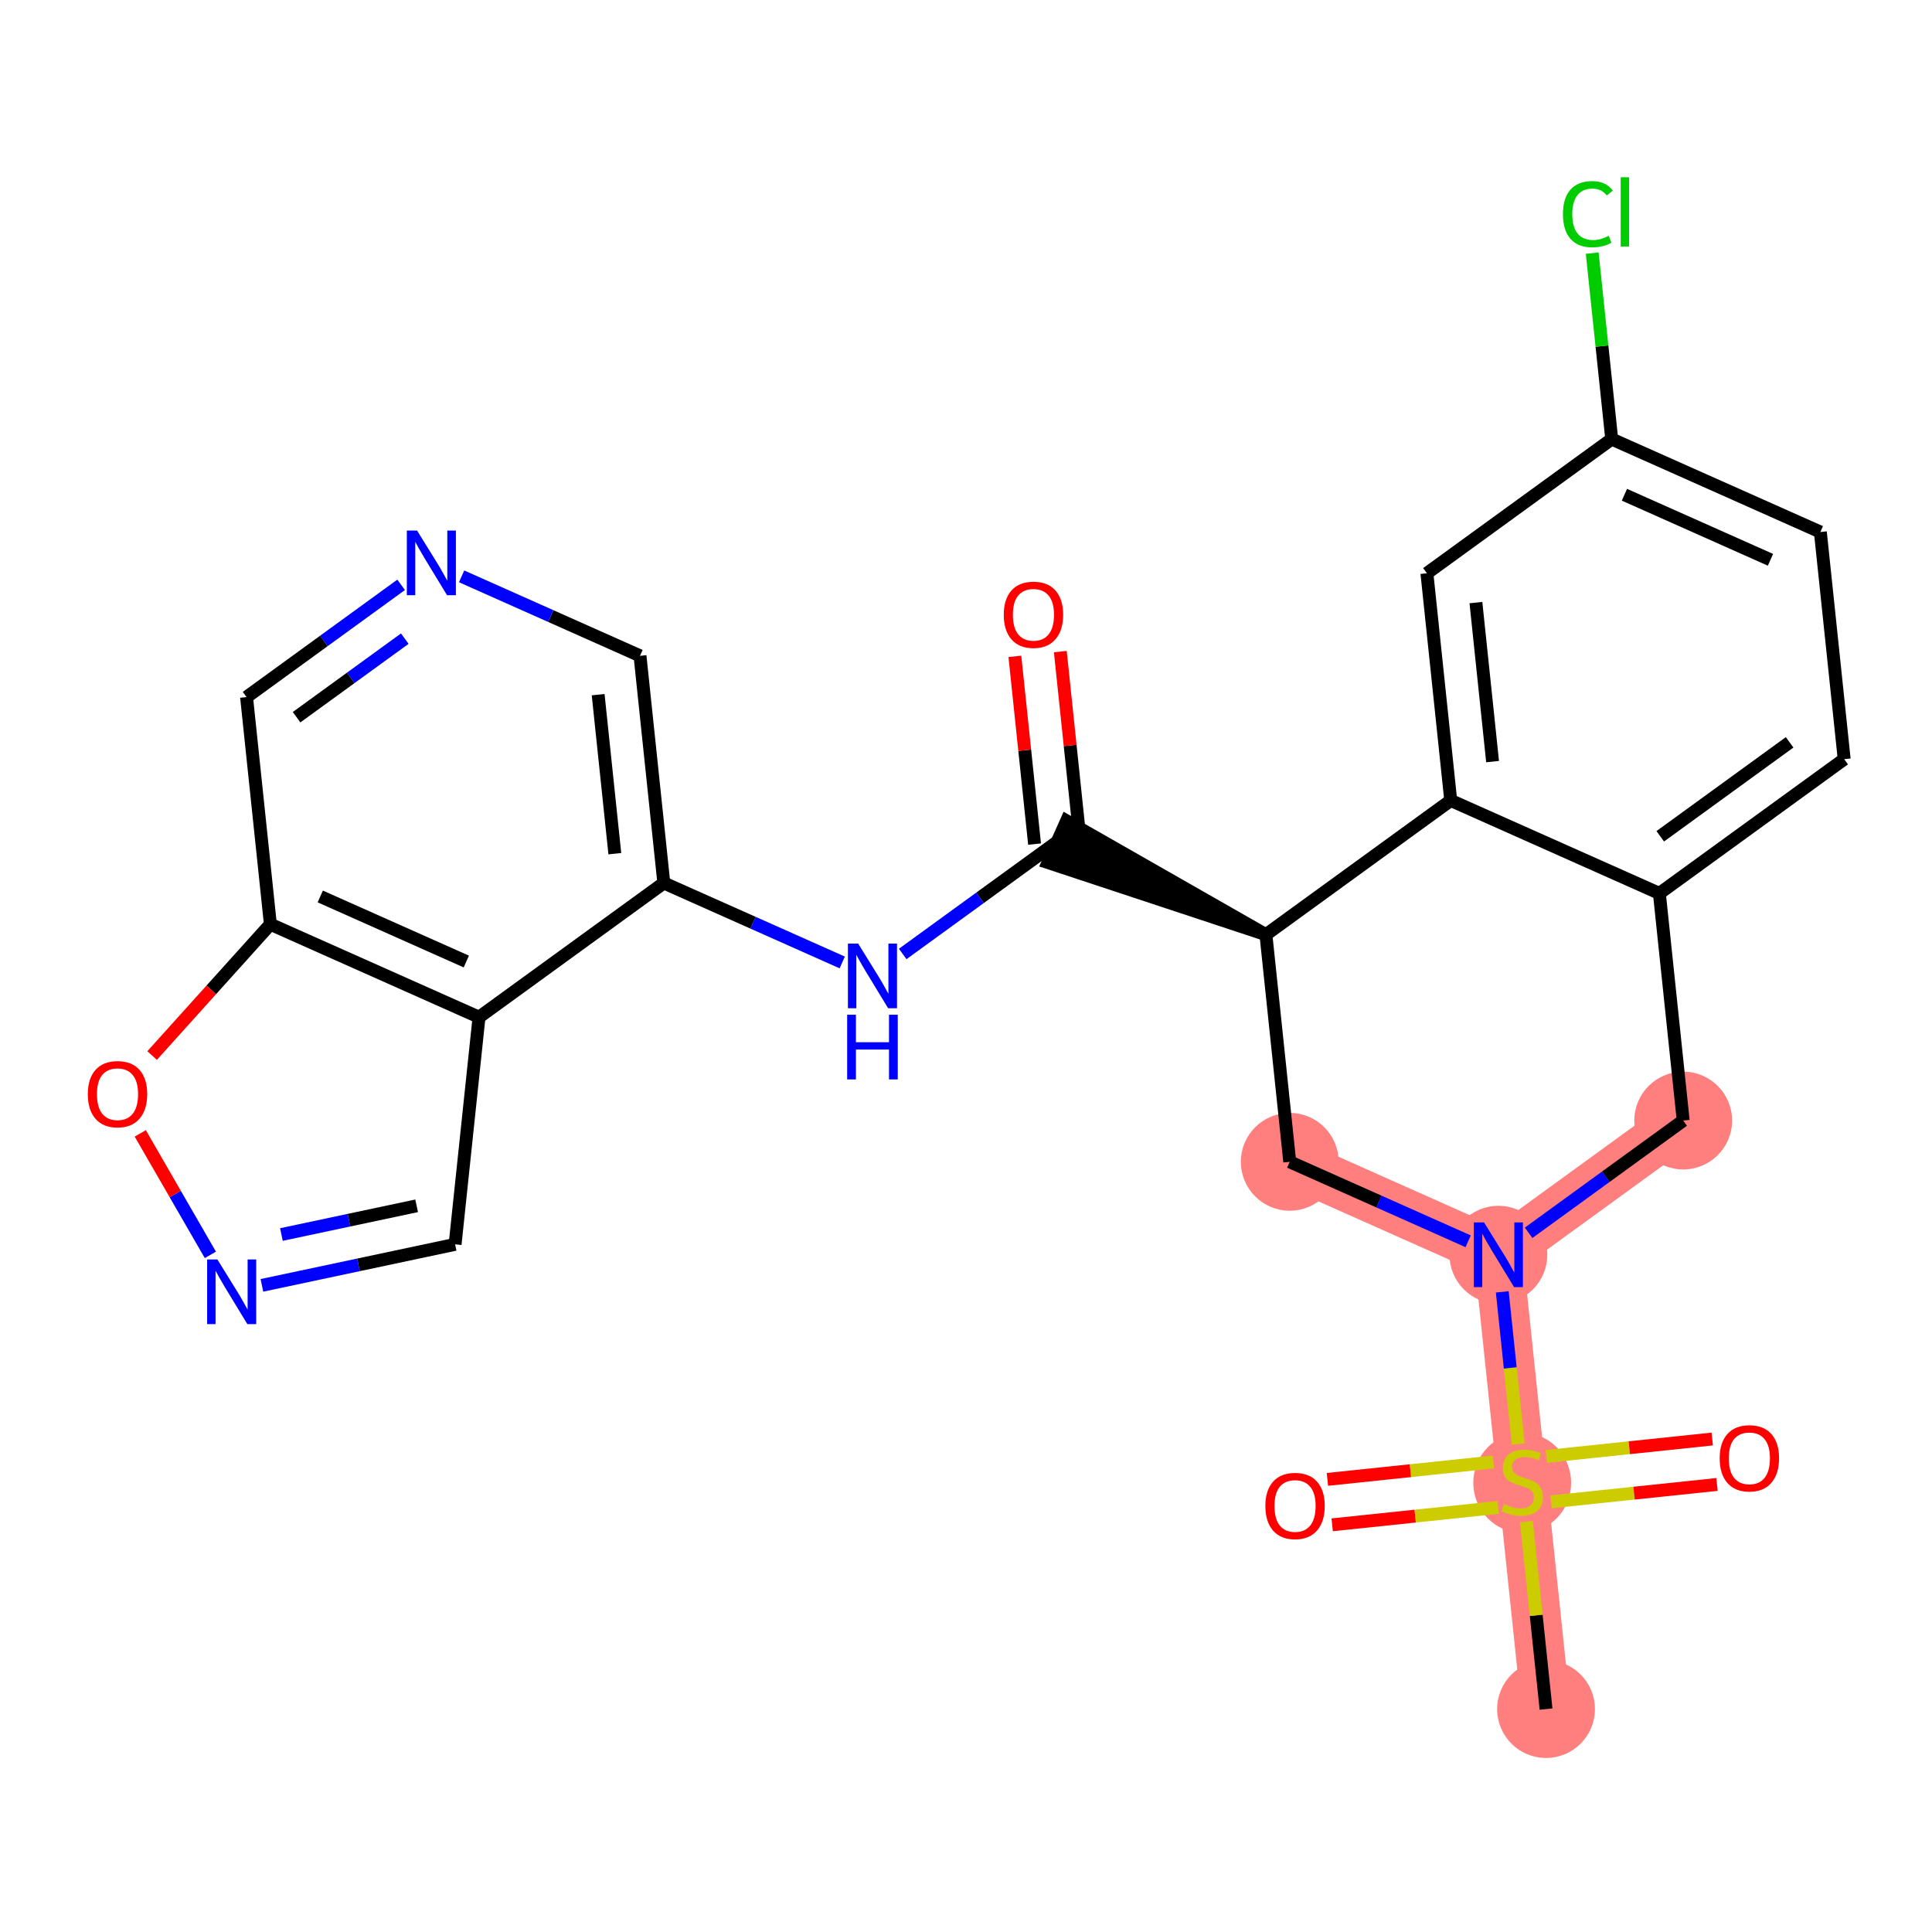 <?xml version='1.0' encoding='iso-8859-1'?>
<svg version='1.1' baseProfile='full'
              xmlns='http://www.w3.org/2000/svg'
                      xmlns:rdkit='http://www.rdkit.org/xml'
                      xmlns:xlink='http://www.w3.org/1999/xlink'
                  xml:space='preserve'
width='300px' height='300px' viewBox='0 0 300 300'>
<!-- END OF HEADER -->
<rect style='opacity:1.0;fill:#FFFFFF;stroke:none' width='300' height='300' x='0' y='0'> </rect>
<rect style='opacity:1.0;fill:#FFFFFF;stroke:none' width='300' height='300' x='0' y='0'> </rect>
<path d='M 240.068,265.385 L 236.368,230.112' style='fill:none;fill-rule:evenodd;stroke:#FF7F7F;stroke-width:7.6px;stroke-linecap:butt;stroke-linejoin:miter;stroke-opacity:1' />
<path d='M 236.368,230.112 L 232.668,194.839' style='fill:none;fill-rule:evenodd;stroke:#FF7F7F;stroke-width:7.6px;stroke-linecap:butt;stroke-linejoin:miter;stroke-opacity:1' />
<path d='M 232.668,194.839 L 261.366,173.998' style='fill:none;fill-rule:evenodd;stroke:#FF7F7F;stroke-width:7.6px;stroke-linecap:butt;stroke-linejoin:miter;stroke-opacity:1' />
<path d='M 232.668,194.839 L 200.271,180.406' style='fill:none;fill-rule:evenodd;stroke:#FF7F7F;stroke-width:7.6px;stroke-linecap:butt;stroke-linejoin:miter;stroke-opacity:1' />
<ellipse cx='240.068' cy='265.385' rx='7.093' ry='7.093'  style='fill:#FF7F7F;fill-rule:evenodd;stroke:#FF7F7F;stroke-width:1.0px;stroke-linecap:butt;stroke-linejoin:miter;stroke-opacity:1' />
<ellipse cx='236.368' cy='230.247' rx='7.093' ry='7.273'  style='fill:#FF7F7F;fill-rule:evenodd;stroke:#FF7F7F;stroke-width:1.0px;stroke-linecap:butt;stroke-linejoin:miter;stroke-opacity:1' />
<ellipse cx='232.668' cy='194.839' rx='7.093' ry='7.102'  style='fill:#FF7F7F;fill-rule:evenodd;stroke:#FF7F7F;stroke-width:1.0px;stroke-linecap:butt;stroke-linejoin:miter;stroke-opacity:1' />
<ellipse cx='261.366' cy='173.998' rx='7.093' ry='7.093'  style='fill:#FF7F7F;fill-rule:evenodd;stroke:#FF7F7F;stroke-width:1.0px;stroke-linecap:butt;stroke-linejoin:miter;stroke-opacity:1' />
<ellipse cx='200.271' cy='180.406' rx='7.093' ry='7.093'  style='fill:#FF7F7F;fill-rule:evenodd;stroke:#FF7F7F;stroke-width:1.0px;stroke-linecap:butt;stroke-linejoin:miter;stroke-opacity:1' />
<path class='bond-0 atom-0 atom-1' d='M 240.068,265.385 L 238.541,250.83' style='fill:none;fill-rule:evenodd;stroke:#000000;stroke-width:2.0px;stroke-linecap:butt;stroke-linejoin:miter;stroke-opacity:1' />
<path class='bond-0 atom-0 atom-1' d='M 238.541,250.83 L 237.015,236.276' style='fill:none;fill-rule:evenodd;stroke:#CCCC00;stroke-width:2.0px;stroke-linecap:butt;stroke-linejoin:miter;stroke-opacity:1' />
<path class='bond-1 atom-1 atom-2' d='M 240.845,233.208 L 253.731,231.857' style='fill:none;fill-rule:evenodd;stroke:#CCCC00;stroke-width:2.0px;stroke-linecap:butt;stroke-linejoin:miter;stroke-opacity:1' />
<path class='bond-1 atom-1 atom-2' d='M 253.731,231.857 L 266.617,230.505' style='fill:none;fill-rule:evenodd;stroke:#FF0000;stroke-width:2.0px;stroke-linecap:butt;stroke-linejoin:miter;stroke-opacity:1' />
<path class='bond-1 atom-1 atom-2' d='M 240.105,226.154 L 252.991,224.802' style='fill:none;fill-rule:evenodd;stroke:#CCCC00;stroke-width:2.0px;stroke-linecap:butt;stroke-linejoin:miter;stroke-opacity:1' />
<path class='bond-1 atom-1 atom-2' d='M 252.991,224.802 L 265.877,223.45' style='fill:none;fill-rule:evenodd;stroke:#FF0000;stroke-width:2.0px;stroke-linecap:butt;stroke-linejoin:miter;stroke-opacity:1' />
<path class='bond-2 atom-1 atom-3' d='M 231.891,227.015 L 219.005,228.367' style='fill:none;fill-rule:evenodd;stroke:#CCCC00;stroke-width:2.0px;stroke-linecap:butt;stroke-linejoin:miter;stroke-opacity:1' />
<path class='bond-2 atom-1 atom-3' d='M 219.005,228.367 L 206.119,229.718' style='fill:none;fill-rule:evenodd;stroke:#FF0000;stroke-width:2.0px;stroke-linecap:butt;stroke-linejoin:miter;stroke-opacity:1' />
<path class='bond-2 atom-1 atom-3' d='M 232.631,234.07 L 219.745,235.421' style='fill:none;fill-rule:evenodd;stroke:#CCCC00;stroke-width:2.0px;stroke-linecap:butt;stroke-linejoin:miter;stroke-opacity:1' />
<path class='bond-2 atom-1 atom-3' d='M 219.745,235.421 L 206.859,236.773' style='fill:none;fill-rule:evenodd;stroke:#FF0000;stroke-width:2.0px;stroke-linecap:butt;stroke-linejoin:miter;stroke-opacity:1' />
<path class='bond-3 atom-1 atom-4' d='M 235.75,224.217 L 234.511,212.408' style='fill:none;fill-rule:evenodd;stroke:#CCCC00;stroke-width:2.0px;stroke-linecap:butt;stroke-linejoin:miter;stroke-opacity:1' />
<path class='bond-3 atom-1 atom-4' d='M 234.511,212.408 L 233.273,200.599' style='fill:none;fill-rule:evenodd;stroke:#0000FF;stroke-width:2.0px;stroke-linecap:butt;stroke-linejoin:miter;stroke-opacity:1' />
<path class='bond-4 atom-4 atom-5' d='M 237.364,191.429 L 249.365,182.713' style='fill:none;fill-rule:evenodd;stroke:#0000FF;stroke-width:2.0px;stroke-linecap:butt;stroke-linejoin:miter;stroke-opacity:1' />
<path class='bond-4 atom-4 atom-5' d='M 249.365,182.713 L 261.366,173.998' style='fill:none;fill-rule:evenodd;stroke:#000000;stroke-width:2.0px;stroke-linecap:butt;stroke-linejoin:miter;stroke-opacity:1' />
<path class='bond-26 atom-26 atom-4' d='M 200.271,180.406 L 214.122,186.576' style='fill:none;fill-rule:evenodd;stroke:#000000;stroke-width:2.0px;stroke-linecap:butt;stroke-linejoin:miter;stroke-opacity:1' />
<path class='bond-26 atom-26 atom-4' d='M 214.122,186.576 L 227.973,192.747' style='fill:none;fill-rule:evenodd;stroke:#0000FF;stroke-width:2.0px;stroke-linecap:butt;stroke-linejoin:miter;stroke-opacity:1' />
<path class='bond-5 atom-5 atom-6' d='M 261.366,173.998 L 257.666,138.725' style='fill:none;fill-rule:evenodd;stroke:#000000;stroke-width:2.0px;stroke-linecap:butt;stroke-linejoin:miter;stroke-opacity:1' />
<path class='bond-6 atom-6 atom-7' d='M 257.666,138.725 L 286.364,117.884' style='fill:none;fill-rule:evenodd;stroke:#000000;stroke-width:2.0px;stroke-linecap:butt;stroke-linejoin:miter;stroke-opacity:1' />
<path class='bond-6 atom-6 atom-7' d='M 257.803,129.859 L 277.891,115.271' style='fill:none;fill-rule:evenodd;stroke:#000000;stroke-width:2.0px;stroke-linecap:butt;stroke-linejoin:miter;stroke-opacity:1' />
<path class='bond-27 atom-12 atom-6' d='M 225.269,124.292 L 257.666,138.725' style='fill:none;fill-rule:evenodd;stroke:#000000;stroke-width:2.0px;stroke-linecap:butt;stroke-linejoin:miter;stroke-opacity:1' />
<path class='bond-7 atom-7 atom-8' d='M 286.364,117.884 L 282.664,82.611' style='fill:none;fill-rule:evenodd;stroke:#000000;stroke-width:2.0px;stroke-linecap:butt;stroke-linejoin:miter;stroke-opacity:1' />
<path class='bond-8 atom-8 atom-9' d='M 282.664,82.611 L 250.267,68.179' style='fill:none;fill-rule:evenodd;stroke:#000000;stroke-width:2.0px;stroke-linecap:butt;stroke-linejoin:miter;stroke-opacity:1' />
<path class='bond-8 atom-8 atom-9' d='M 274.918,86.926 L 252.24,76.823' style='fill:none;fill-rule:evenodd;stroke:#000000;stroke-width:2.0px;stroke-linecap:butt;stroke-linejoin:miter;stroke-opacity:1' />
<path class='bond-9 atom-9 atom-10' d='M 250.267,68.179 L 248.752,53.741' style='fill:none;fill-rule:evenodd;stroke:#000000;stroke-width:2.0px;stroke-linecap:butt;stroke-linejoin:miter;stroke-opacity:1' />
<path class='bond-9 atom-9 atom-10' d='M 248.752,53.741 L 247.238,39.304' style='fill:none;fill-rule:evenodd;stroke:#00CC00;stroke-width:2.0px;stroke-linecap:butt;stroke-linejoin:miter;stroke-opacity:1' />
<path class='bond-10 atom-9 atom-11' d='M 250.267,68.179 L 221.569,89.019' style='fill:none;fill-rule:evenodd;stroke:#000000;stroke-width:2.0px;stroke-linecap:butt;stroke-linejoin:miter;stroke-opacity:1' />
<path class='bond-11 atom-11 atom-12' d='M 221.569,89.019 L 225.269,124.292' style='fill:none;fill-rule:evenodd;stroke:#000000;stroke-width:2.0px;stroke-linecap:butt;stroke-linejoin:miter;stroke-opacity:1' />
<path class='bond-11 atom-11 atom-12' d='M 229.179,93.57 L 231.768,118.262' style='fill:none;fill-rule:evenodd;stroke:#000000;stroke-width:2.0px;stroke-linecap:butt;stroke-linejoin:miter;stroke-opacity:1' />
<path class='bond-12 atom-12 atom-13' d='M 225.269,124.292 L 196.571,145.133' style='fill:none;fill-rule:evenodd;stroke:#000000;stroke-width:2.0px;stroke-linecap:butt;stroke-linejoin:miter;stroke-opacity:1' />
<path class='bond-13 atom-13 atom-14' d='M 196.571,145.133 L 165.617,127.461 L 162.731,133.94 Z' style='fill:#000000;fill-rule:evenodd;fill-opacity:1;stroke:#000000;stroke-width:2.0px;stroke-linecap:butt;stroke-linejoin:miter;stroke-opacity:1;' />
<path class='bond-25 atom-13 atom-26' d='M 196.571,145.133 L 200.271,180.406' style='fill:none;fill-rule:evenodd;stroke:#000000;stroke-width:2.0px;stroke-linecap:butt;stroke-linejoin:miter;stroke-opacity:1' />
<path class='bond-14 atom-14 atom-15' d='M 167.701,130.331 L 166.173,115.755' style='fill:none;fill-rule:evenodd;stroke:#000000;stroke-width:2.0px;stroke-linecap:butt;stroke-linejoin:miter;stroke-opacity:1' />
<path class='bond-14 atom-14 atom-15' d='M 166.173,115.755 L 164.644,101.179' style='fill:none;fill-rule:evenodd;stroke:#FF0000;stroke-width:2.0px;stroke-linecap:butt;stroke-linejoin:miter;stroke-opacity:1' />
<path class='bond-14 atom-14 atom-15' d='M 160.647,131.071 L 159.118,116.495' style='fill:none;fill-rule:evenodd;stroke:#000000;stroke-width:2.0px;stroke-linecap:butt;stroke-linejoin:miter;stroke-opacity:1' />
<path class='bond-14 atom-14 atom-15' d='M 159.118,116.495 L 157.589,101.919' style='fill:none;fill-rule:evenodd;stroke:#FF0000;stroke-width:2.0px;stroke-linecap:butt;stroke-linejoin:miter;stroke-opacity:1' />
<path class='bond-15 atom-14 atom-16' d='M 164.174,130.701 L 152.173,139.416' style='fill:none;fill-rule:evenodd;stroke:#000000;stroke-width:2.0px;stroke-linecap:butt;stroke-linejoin:miter;stroke-opacity:1' />
<path class='bond-15 atom-14 atom-16' d='M 152.173,139.416 L 140.172,148.131' style='fill:none;fill-rule:evenodd;stroke:#0000FF;stroke-width:2.0px;stroke-linecap:butt;stroke-linejoin:miter;stroke-opacity:1' />
<path class='bond-16 atom-16 atom-17' d='M 130.781,149.449 L 116.93,143.279' style='fill:none;fill-rule:evenodd;stroke:#0000FF;stroke-width:2.0px;stroke-linecap:butt;stroke-linejoin:miter;stroke-opacity:1' />
<path class='bond-16 atom-16 atom-17' d='M 116.93,143.279 L 103.079,137.109' style='fill:none;fill-rule:evenodd;stroke:#000000;stroke-width:2.0px;stroke-linecap:butt;stroke-linejoin:miter;stroke-opacity:1' />
<path class='bond-17 atom-17 atom-18' d='M 103.079,137.109 L 99.379,101.836' style='fill:none;fill-rule:evenodd;stroke:#000000;stroke-width:2.0px;stroke-linecap:butt;stroke-linejoin:miter;stroke-opacity:1' />
<path class='bond-17 atom-17 atom-18' d='M 95.47,132.558 L 92.88,107.867' style='fill:none;fill-rule:evenodd;stroke:#000000;stroke-width:2.0px;stroke-linecap:butt;stroke-linejoin:miter;stroke-opacity:1' />
<path class='bond-28 atom-25 atom-17' d='M 74.382,157.949 L 103.079,137.109' style='fill:none;fill-rule:evenodd;stroke:#000000;stroke-width:2.0px;stroke-linecap:butt;stroke-linejoin:miter;stroke-opacity:1' />
<path class='bond-18 atom-18 atom-19' d='M 99.379,101.836 L 85.529,95.665' style='fill:none;fill-rule:evenodd;stroke:#000000;stroke-width:2.0px;stroke-linecap:butt;stroke-linejoin:miter;stroke-opacity:1' />
<path class='bond-18 atom-18 atom-19' d='M 85.529,95.665 L 71.678,89.495' style='fill:none;fill-rule:evenodd;stroke:#0000FF;stroke-width:2.0px;stroke-linecap:butt;stroke-linejoin:miter;stroke-opacity:1' />
<path class='bond-19 atom-19 atom-20' d='M 62.286,90.813 L 50.286,99.528' style='fill:none;fill-rule:evenodd;stroke:#0000FF;stroke-width:2.0px;stroke-linecap:butt;stroke-linejoin:miter;stroke-opacity:1' />
<path class='bond-19 atom-19 atom-20' d='M 50.286,99.528 L 38.285,108.244' style='fill:none;fill-rule:evenodd;stroke:#000000;stroke-width:2.0px;stroke-linecap:butt;stroke-linejoin:miter;stroke-opacity:1' />
<path class='bond-19 atom-19 atom-20' d='M 62.854,99.167 L 54.454,105.268' style='fill:none;fill-rule:evenodd;stroke:#0000FF;stroke-width:2.0px;stroke-linecap:butt;stroke-linejoin:miter;stroke-opacity:1' />
<path class='bond-19 atom-19 atom-20' d='M 54.454,105.268 L 46.053,111.369' style='fill:none;fill-rule:evenodd;stroke:#000000;stroke-width:2.0px;stroke-linecap:butt;stroke-linejoin:miter;stroke-opacity:1' />
<path class='bond-20 atom-20 atom-21' d='M 38.285,108.244 L 41.984,143.517' style='fill:none;fill-rule:evenodd;stroke:#000000;stroke-width:2.0px;stroke-linecap:butt;stroke-linejoin:miter;stroke-opacity:1' />
<path class='bond-21 atom-21 atom-22' d='M 41.984,143.517 L 32.803,153.71' style='fill:none;fill-rule:evenodd;stroke:#000000;stroke-width:2.0px;stroke-linecap:butt;stroke-linejoin:miter;stroke-opacity:1' />
<path class='bond-21 atom-21 atom-22' d='M 32.803,153.71 L 23.621,163.903' style='fill:none;fill-rule:evenodd;stroke:#FF0000;stroke-width:2.0px;stroke-linecap:butt;stroke-linejoin:miter;stroke-opacity:1' />
<path class='bond-29 atom-25 atom-21' d='M 74.382,157.949 L 41.984,143.517' style='fill:none;fill-rule:evenodd;stroke:#000000;stroke-width:2.0px;stroke-linecap:butt;stroke-linejoin:miter;stroke-opacity:1' />
<path class='bond-29 atom-25 atom-21' d='M 72.409,149.305 L 49.73,139.202' style='fill:none;fill-rule:evenodd;stroke:#000000;stroke-width:2.0px;stroke-linecap:butt;stroke-linejoin:miter;stroke-opacity:1' />
<path class='bond-22 atom-22 atom-23' d='M 21.779,175.99 L 27.223,185.423' style='fill:none;fill-rule:evenodd;stroke:#FF0000;stroke-width:2.0px;stroke-linecap:butt;stroke-linejoin:miter;stroke-opacity:1' />
<path class='bond-22 atom-22 atom-23' d='M 27.223,185.423 L 32.666,194.855' style='fill:none;fill-rule:evenodd;stroke:#0000FF;stroke-width:2.0px;stroke-linecap:butt;stroke-linejoin:miter;stroke-opacity:1' />
<path class='bond-23 atom-23 atom-24' d='M 40.669,199.59 L 55.668,196.406' style='fill:none;fill-rule:evenodd;stroke:#0000FF;stroke-width:2.0px;stroke-linecap:butt;stroke-linejoin:miter;stroke-opacity:1' />
<path class='bond-23 atom-23 atom-24' d='M 55.668,196.406 L 70.667,193.221' style='fill:none;fill-rule:evenodd;stroke:#000000;stroke-width:2.0px;stroke-linecap:butt;stroke-linejoin:miter;stroke-opacity:1' />
<path class='bond-23 atom-23 atom-24' d='M 43.696,191.696 L 54.195,189.467' style='fill:none;fill-rule:evenodd;stroke:#0000FF;stroke-width:2.0px;stroke-linecap:butt;stroke-linejoin:miter;stroke-opacity:1' />
<path class='bond-23 atom-23 atom-24' d='M 54.195,189.467 L 64.694,187.238' style='fill:none;fill-rule:evenodd;stroke:#000000;stroke-width:2.0px;stroke-linecap:butt;stroke-linejoin:miter;stroke-opacity:1' />
<path class='bond-24 atom-24 atom-25' d='M 70.667,193.221 L 74.382,157.949' style='fill:none;fill-rule:evenodd;stroke:#000000;stroke-width:2.0px;stroke-linecap:butt;stroke-linejoin:miter;stroke-opacity:1' />
<path  class='atom-1' d='M 233.531 233.559
Q 233.644 233.602, 234.112 233.8
Q 234.581 233.999, 235.091 234.127
Q 235.616 234.24, 236.127 234.24
Q 237.077 234.24, 237.631 233.786
Q 238.184 233.318, 238.184 232.509
Q 238.184 231.956, 237.9 231.616
Q 237.631 231.275, 237.205 231.091
Q 236.779 230.906, 236.07 230.693
Q 235.176 230.424, 234.637 230.169
Q 234.112 229.913, 233.729 229.374
Q 233.36 228.835, 233.36 227.927
Q 233.36 226.664, 234.212 225.884
Q 235.077 225.104, 236.779 225.104
Q 237.943 225.104, 239.262 225.657
L 238.936 226.75
Q 237.73 226.253, 236.822 226.253
Q 235.843 226.253, 235.304 226.664
Q 234.765 227.062, 234.779 227.757
Q 234.779 228.296, 235.049 228.622
Q 235.332 228.948, 235.73 229.133
Q 236.141 229.317, 236.822 229.53
Q 237.73 229.814, 238.269 230.098
Q 238.808 230.381, 239.191 230.963
Q 239.588 231.53, 239.588 232.509
Q 239.588 233.9, 238.652 234.651
Q 237.73 235.389, 236.184 235.389
Q 235.29 235.389, 234.609 235.191
Q 233.942 235.006, 233.148 234.68
L 233.531 233.559
' fill='#CCCC00'/>
<path  class='atom-2' d='M 267.03 226.44
Q 267.03 224.029, 268.222 222.681
Q 269.414 221.333, 271.641 221.333
Q 273.868 221.333, 275.06 222.681
Q 276.252 224.029, 276.252 226.44
Q 276.252 228.881, 275.046 230.271
Q 273.84 231.647, 271.641 231.647
Q 269.428 231.647, 268.222 230.271
Q 267.03 228.895, 267.03 226.44
M 271.641 230.512
Q 273.173 230.512, 273.996 229.491
Q 274.833 228.455, 274.833 226.44
Q 274.833 224.468, 273.996 223.475
Q 273.173 222.468, 271.641 222.468
Q 270.109 222.468, 269.272 223.461
Q 268.449 224.454, 268.449 226.44
Q 268.449 228.469, 269.272 229.491
Q 270.109 230.512, 271.641 230.512
' fill='#FF0000'/>
<path  class='atom-3' d='M 196.484 233.84
Q 196.484 231.428, 197.676 230.08
Q 198.868 228.733, 201.095 228.733
Q 203.322 228.733, 204.514 230.08
Q 205.706 231.428, 205.706 233.84
Q 205.706 236.28, 204.5 237.67
Q 203.294 239.046, 201.095 239.046
Q 198.882 239.046, 197.676 237.67
Q 196.484 236.294, 196.484 233.84
M 201.095 237.911
Q 202.627 237.911, 203.45 236.89
Q 204.287 235.854, 204.287 233.84
Q 204.287 231.868, 203.45 230.875
Q 202.627 229.868, 201.095 229.868
Q 199.563 229.868, 198.726 230.861
Q 197.903 231.854, 197.903 233.84
Q 197.903 235.869, 198.726 236.89
Q 199.563 237.911, 201.095 237.911
' fill='#FF0000'/>
<path  class='atom-4' d='M 230.448 189.817
L 233.739 195.137
Q 234.066 195.661, 234.591 196.612
Q 235.116 197.562, 235.144 197.619
L 235.144 189.817
L 236.477 189.817
L 236.477 199.861
L 235.101 199.861
L 231.569 194.044
Q 231.157 193.363, 230.718 192.583
Q 230.292 191.803, 230.164 191.562
L 230.164 199.861
L 228.859 199.861
L 228.859 189.817
L 230.448 189.817
' fill='#0000FF'/>
<path  class='atom-10' d='M 242.694 33.253
Q 242.694 30.756, 243.857 29.451
Q 245.035 28.132, 247.262 28.132
Q 249.333 28.132, 250.44 29.593
L 249.504 30.359
Q 248.695 29.295, 247.262 29.295
Q 245.744 29.295, 244.935 30.317
Q 244.141 31.324, 244.141 33.253
Q 244.141 35.239, 244.964 36.261
Q 245.801 37.282, 247.418 37.282
Q 248.525 37.282, 249.816 36.615
L 250.213 37.679
Q 249.688 38.02, 248.894 38.218
Q 248.099 38.417, 247.219 38.417
Q 245.035 38.417, 243.857 37.084
Q 242.694 35.75, 242.694 33.253
' fill='#00CC00'/>
<path  class='atom-10' d='M 251.66 27.522
L 252.965 27.522
L 252.965 38.289
L 251.66 38.289
L 251.66 27.522
' fill='#00CC00'/>
<path  class='atom-15' d='M 155.864 95.456
Q 155.864 93.044, 157.055 91.696
Q 158.247 90.349, 160.474 90.349
Q 162.702 90.349, 163.893 91.696
Q 165.085 93.044, 165.085 95.456
Q 165.085 97.896, 163.879 99.286
Q 162.673 100.662, 160.474 100.662
Q 158.261 100.662, 157.055 99.286
Q 155.864 97.91, 155.864 95.456
M 160.474 99.527
Q 162.006 99.527, 162.829 98.506
Q 163.666 97.47, 163.666 95.456
Q 163.666 93.484, 162.829 92.491
Q 162.006 91.484, 160.474 91.484
Q 158.942 91.484, 158.105 92.477
Q 157.282 93.47, 157.282 95.456
Q 157.282 97.485, 158.105 98.506
Q 158.942 99.527, 160.474 99.527
' fill='#FF0000'/>
<path  class='atom-16' d='M 133.256 146.519
L 136.548 151.839
Q 136.874 152.364, 137.399 153.315
Q 137.924 154.265, 137.952 154.322
L 137.952 146.519
L 139.286 146.519
L 139.286 156.563
L 137.91 156.563
L 134.377 150.747
Q 133.966 150.066, 133.526 149.286
Q 133.1 148.505, 132.973 148.264
L 132.973 156.563
L 131.667 156.563
L 131.667 146.519
L 133.256 146.519
' fill='#0000FF'/>
<path  class='atom-16' d='M 131.547 157.568
L 132.909 157.568
L 132.909 161.838
L 138.044 161.838
L 138.044 157.568
L 139.406 157.568
L 139.406 167.612
L 138.044 167.612
L 138.044 162.973
L 132.909 162.973
L 132.909 167.612
L 131.547 167.612
L 131.547 157.568
' fill='#0000FF'/>
<path  class='atom-19' d='M 64.762 82.381
L 68.053 87.701
Q 68.38 88.226, 68.904 89.177
Q 69.429 90.127, 69.458 90.184
L 69.458 82.381
L 70.791 82.381
L 70.791 92.425
L 69.415 92.425
L 65.883 86.609
Q 65.471 85.928, 65.032 85.147
Q 64.606 84.367, 64.478 84.126
L 64.478 92.425
L 63.173 92.425
L 63.173 82.381
L 64.762 82.381
' fill='#0000FF'/>
<path  class='atom-22' d='M 13.636 169.897
Q 13.636 167.485, 14.828 166.138
Q 16.02 164.79, 18.247 164.79
Q 20.474 164.79, 21.666 166.138
Q 22.858 167.485, 22.858 169.897
Q 22.858 172.337, 21.652 173.727
Q 20.446 175.103, 18.247 175.103
Q 16.034 175.103, 14.828 173.727
Q 13.636 172.351, 13.636 169.897
M 18.247 173.969
Q 19.779 173.969, 20.602 172.947
Q 21.439 171.911, 21.439 169.897
Q 21.439 167.925, 20.602 166.932
Q 19.779 165.925, 18.247 165.925
Q 16.715 165.925, 15.878 166.918
Q 15.055 167.911, 15.055 169.897
Q 15.055 171.926, 15.878 172.947
Q 16.715 173.969, 18.247 173.969
' fill='#FF0000'/>
<path  class='atom-23' d='M 33.754 195.565
L 37.045 200.885
Q 37.371 201.41, 37.896 202.361
Q 38.421 203.311, 38.449 203.368
L 38.449 195.565
L 39.783 195.565
L 39.783 205.609
L 38.407 205.609
L 34.874 199.793
Q 34.463 199.112, 34.023 198.332
Q 33.597 197.551, 33.47 197.31
L 33.47 205.609
L 32.165 205.609
L 32.165 195.565
L 33.754 195.565
' fill='#0000FF'/>
</svg>
